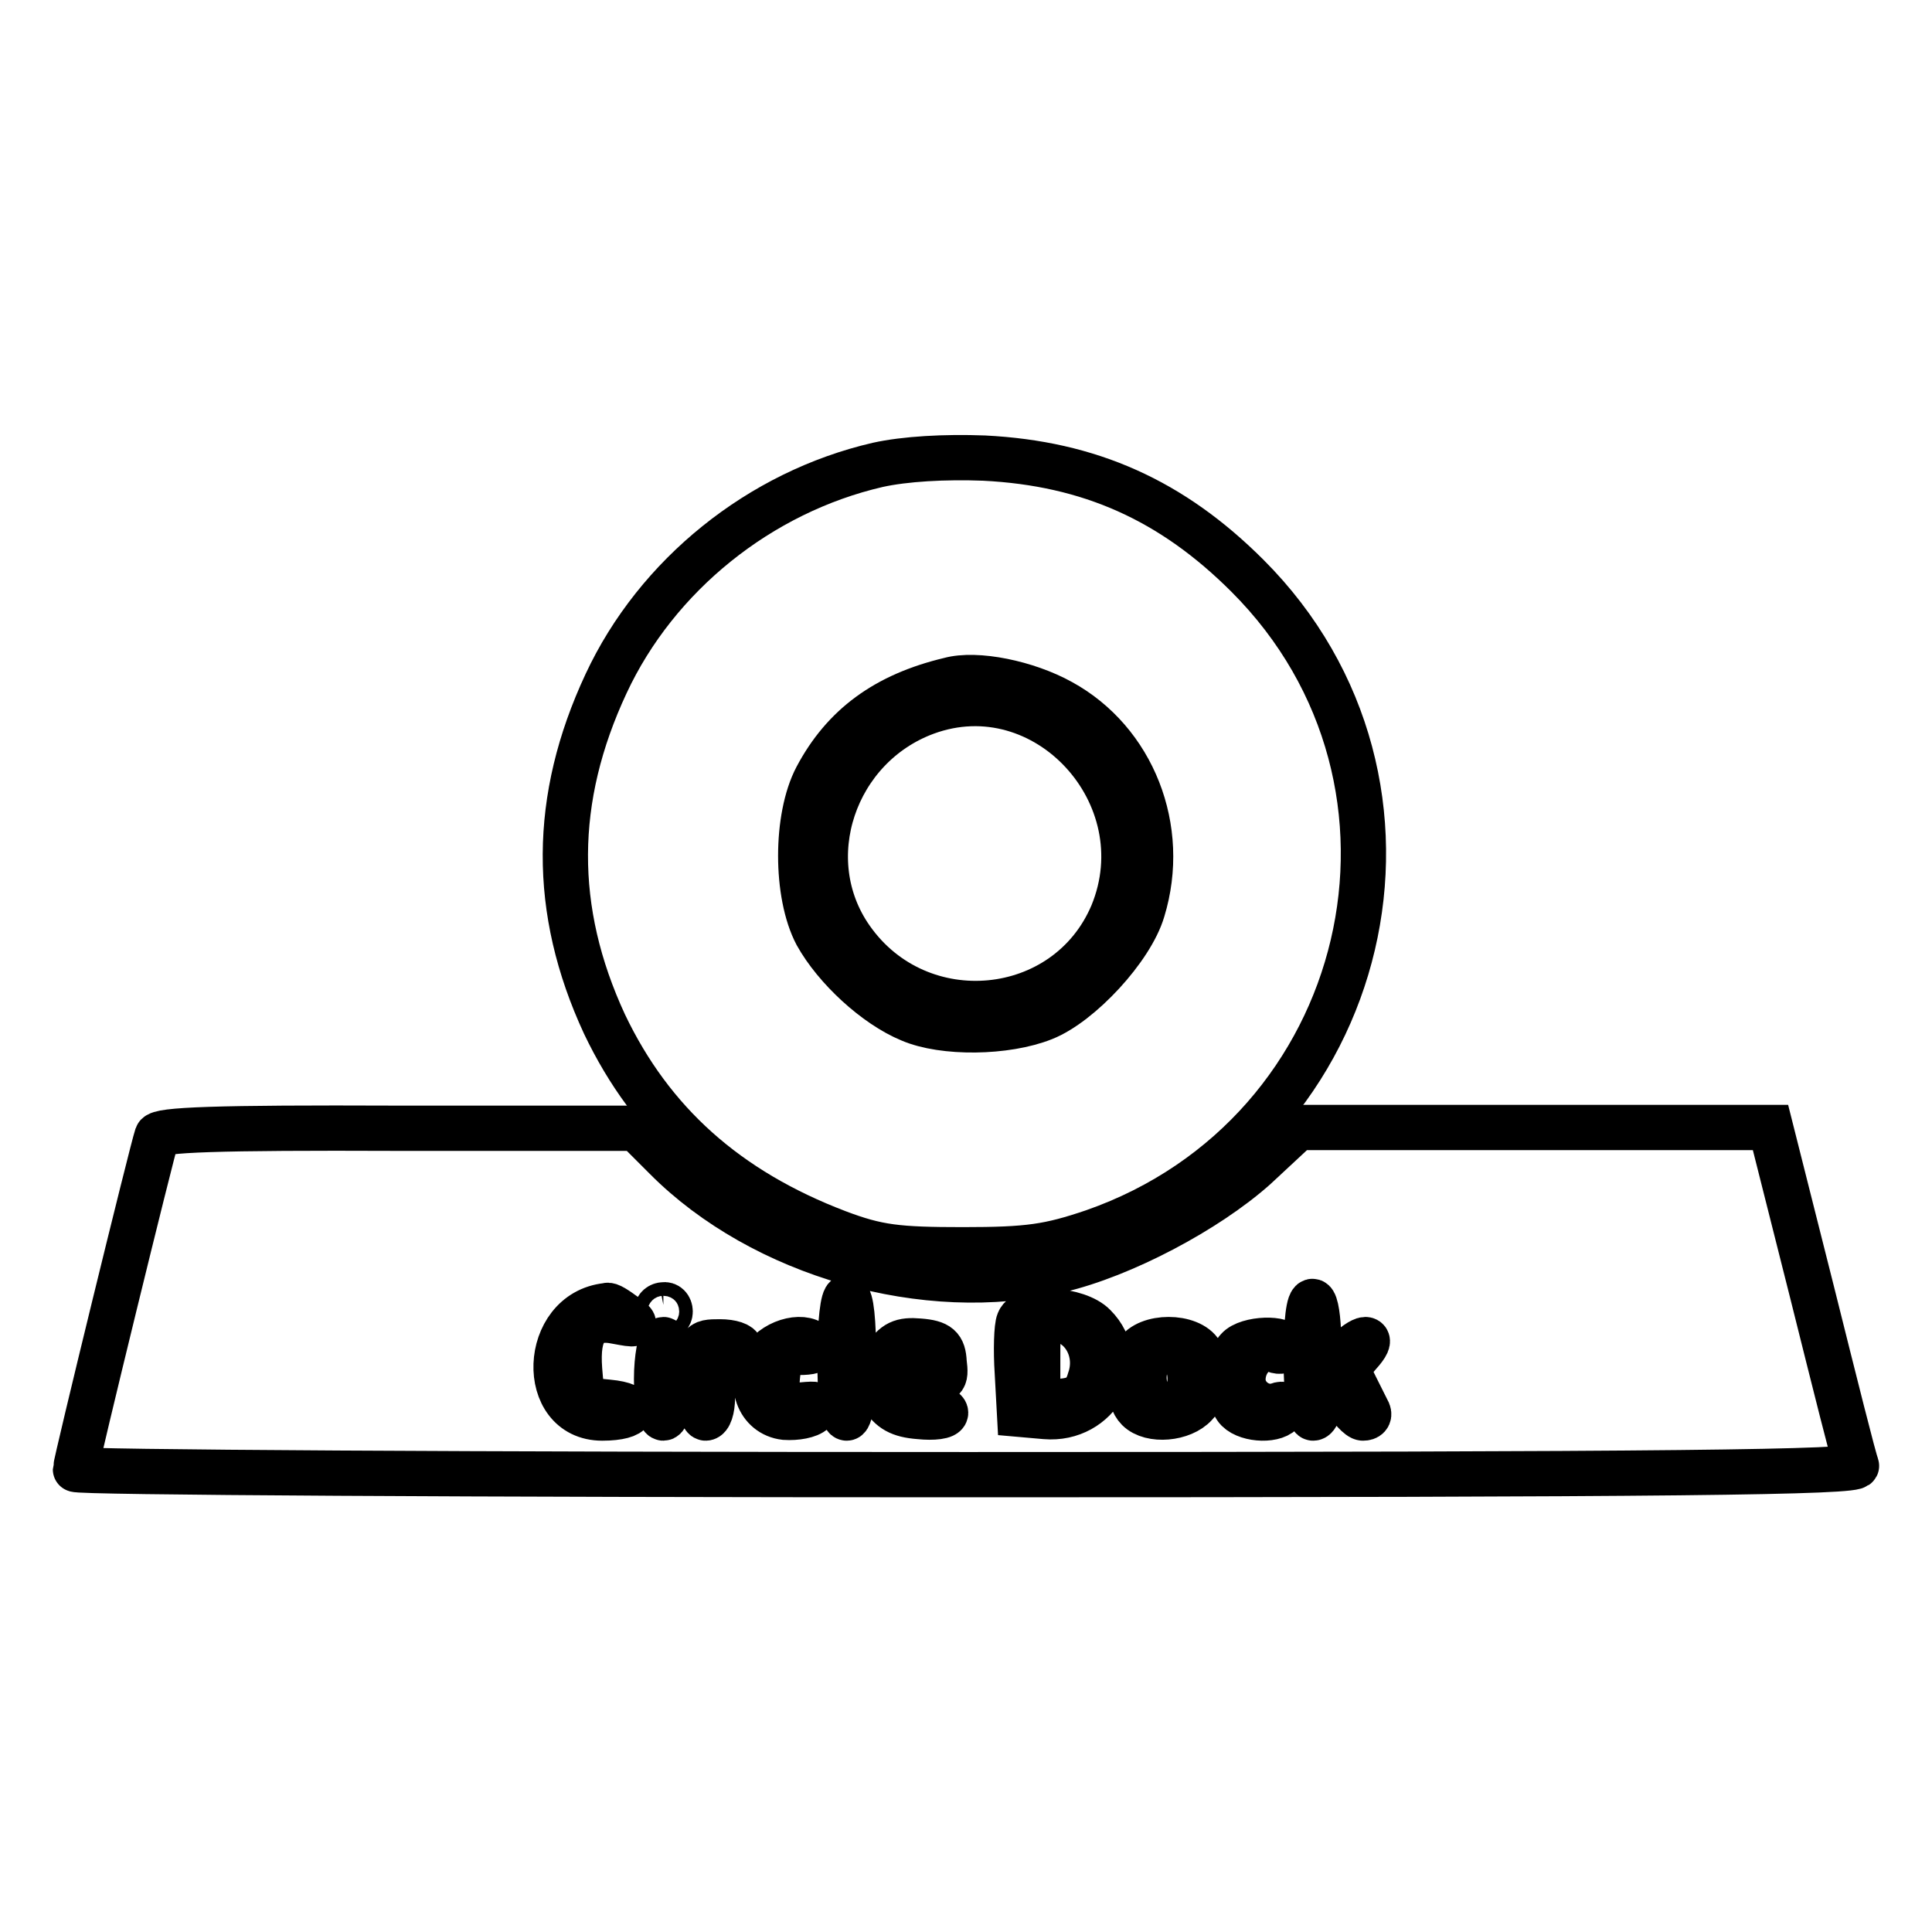 <?xml version="1.0" encoding="utf-8"?>
<!-- Svg Vector Icons : http://www.onlinewebfonts.com/icon -->
<!DOCTYPE svg PUBLIC "-//W3C//DTD SVG 1.1//EN" "http://www.w3.org/Graphics/SVG/1.1/DTD/svg11.dtd">
<svg version="1.1" xmlns="http://www.w3.org/2000/svg" xmlns:xlink="http://www.w3.org/1999/xlink" x="0px" y="0px" viewBox="0 0 256 256" enable-background="new 0 0 256 256" xml:space="preserve">
<g> <g> <path stroke-width="6" fill-opacity="0" stroke="#000000"  d="M116.3,61.6c-15.6,3.6-29.3,14.6-36,29c-7.1,15.2-7.2,30-0.2,45.1c6.2,13,16.2,22,30.9,27.6  c5.3,2,7.9,2.3,16.6,2.3c8.7,0,11.4-0.4,17.3-2.4c36.9-12.9,47.9-59.4,20.4-86.9c-10-10-20.9-14.9-34.9-15.6  C125.2,60.5,119.9,60.8,116.3,61.6z M140.6,93c9.5,5.2,14.1,16.8,10.8,27.6c-1.5,5.1-8.3,12.4-13.1,14.3c-5,2-13.3,2.1-17.7,0.2  c-4.6-1.9-9.9-6.8-12.4-11.3c-2.8-5.3-2.8-15.5,0-20.8c3.6-6.8,9.2-10.9,17.6-12.9C129.4,89.1,136.1,90.5,140.6,93z"/> <path stroke-width="6" fill-opacity="0" stroke="#000000"  d="M122.7,94.4c-12.2,4.5-17.3,19.5-9.9,30c9,12.8,28.6,10.9,34.6-3.3C153.9,105.3,138.5,88.6,122.7,94.4z"/> <path stroke-width="6" fill-opacity="0" stroke="#000000"  d="M20.8,150.5c-0.7,2.1-10.8,43.4-10.8,44.2c0,0.4,53.2,0.7,118.2,0.7c94.1,0,118.1-0.3,117.8-1.2  c-0.3-0.6-2.9-11-5.9-23l-5.5-21.8h-31.2H172l-5.7,5.3c-6.4,5.7-17.5,11.6-26,13.6c-17.5,4.2-39.3-2-52.1-14.9l-3.9-3.9H52.8  C28.4,149.4,21.1,149.7,20.8,150.5z M113.1,179.9c0,4.7-0.4,8-0.9,8c-0.6,0-0.9-3.3-0.9-8c0-4.7,0.4-8,0.9-8  C112.8,171.9,113.1,175.2,113.1,179.9z M175.9,181.3c0.4,0,1.5-0.8,2.4-1.9s2.2-1.9,2.6-1.9c0.6,0,0.2,0.8-0.8,1.9  c-1.5,1.7-1.6,2.2-0.4,4.5c0.7,1.4,1.4,2.8,1.6,3.2c0.2,0.5-0.1,0.8-0.7,0.8c-0.5,0-1.7-1.3-2.6-2.8c-0.8-1.6-2-2.8-2.3-2.8  s-0.8,1.2-0.8,2.8c0,1.5-0.4,2.8-0.9,2.8c-1.1,0-1.3-14.3-0.2-15.4c0.4-0.4,0.8,1.4,0.9,4S175.5,181.3,175.9,181.3z M82.8,174.3  c1.7,1.3,1.6,1.3-1.1,0.8c-3.8-0.8-5.3,1.2-4.9,6.4c0.3,3.9,0.4,4,3.8,4.3c4.3,0.4,3.7,2.1-0.8,2.1c-8.5,0-8-14,0.6-14.9  C80.7,172.8,81.7,173.5,82.8,174.3z M88.8,173.8c0,0.5-0.4,0.9-0.9,0.9c-0.5,0-0.9-0.5-0.9-0.9c0-0.6,0.5-0.9,0.9-0.9  C88.4,172.8,88.8,173.2,88.8,173.8z M145,175.7c4.8,4.8,0.5,12.6-6.5,12l-3.4-0.3l-0.3-5.5c-0.2-3-0.1-6.1,0.2-6.8  C135.8,173,142.8,173.4,145,175.7z M88.8,182.7c0,2.8-0.4,5.2-0.9,5.2c-0.5,0-0.9-2.3-0.9-5.2c0-2.8,0.5-5.2,0.9-5.2  C88.4,177.5,88.8,179.9,88.8,182.7z M98.1,178.7c0,0.4-0.6,0.8-1.3,0.8c-1.6,0-2.4,2.1-2.4,5.7c0,1.5-0.4,2.7-0.9,2.7  c-0.5,0-0.9-2.3-0.9-5c0-5,0-5.1,2.8-5.1C96.9,177.8,98.1,178.2,98.1,178.7z M108,178.4c0.3,0.6-0.7,0.8-2.1,0.8  c-2.4-0.2-2.6,0.1-2.9,3.3c-0.3,3.7,0.1,4,4,3.6c1.4-0.1,1.6,0.1,0.8,0.9c-0.6,0.6-2.3,0.9-3.8,0.8c-3.5-0.4-5-4.5-2.8-7.8  C102.9,177.5,106.9,176.7,108,178.4z M125.1,180.5c0.3,2.4,0.1,2.6-3.1,2.6c-2.7,0-3.4,0.3-3.1,1.6c0.2,1.2,1.2,1.7,3.4,1.7  c1.6,0,3,0.3,3,0.8s-1.6,0.7-3.5,0.5c-2.6-0.2-3.8-0.9-4.9-2.7c-1.2-2.3-1.2-2.7,0.3-5c1.3-2.1,2.3-2.5,4.6-2.3  C124.4,177.9,125,178.5,125.1,180.5z M159.1,179.3c1.3,2.6,1.1,4.9-0.7,6.8c-1.7,1.9-5.9,2.3-7.6,0.6c-1.4-1.4-1.5-5-0.2-7.4  C152,176.9,157.7,176.9,159.1,179.3z M170.3,178.5c0,0.5-0.7,0.7-1.4,0.4c-2-0.8-4.2,1.3-4.2,3.9c0,2.3,2.4,4.1,4.6,3.4  c0.8-0.3,1,0,0.7,0.7c-0.8,1.4-4.6,1.3-6-0.1c-0.7-0.7-1.1-2.4-1.1-4c0-1.6,0.5-3.4,1.1-4C165.3,177.3,170.3,177.2,170.3,178.5z"  /> <path stroke-width="6" fill-opacity="0" stroke="#000000"  d="M137.5,180.3v5.7l3-0.3c2.3-0.2,3.3-0.8,3.9-2.9c1.3-3.7-0.9-7.6-4.4-8  C137.5,174.6,137.5,174.6,137.5,180.3z"/> <path stroke-width="6" fill-opacity="0" stroke="#000000"  d="M119.4,179c-1.5,1.5-0.6,3.2,1.8,3.2c1.8,0,2.3-0.5,2.1-1.6C123,178.8,120.5,177.9,119.4,179z"/> <path stroke-width="6" fill-opacity="0" stroke="#000000"  d="M152.7,179.6c-2.3,2.3-0.8,7.3,2.3,7.3c2.1,0,3.4-3.8,2.3-6.2C156.2,178.3,154.5,177.8,152.7,179.6z"/> </g></g>
</svg>